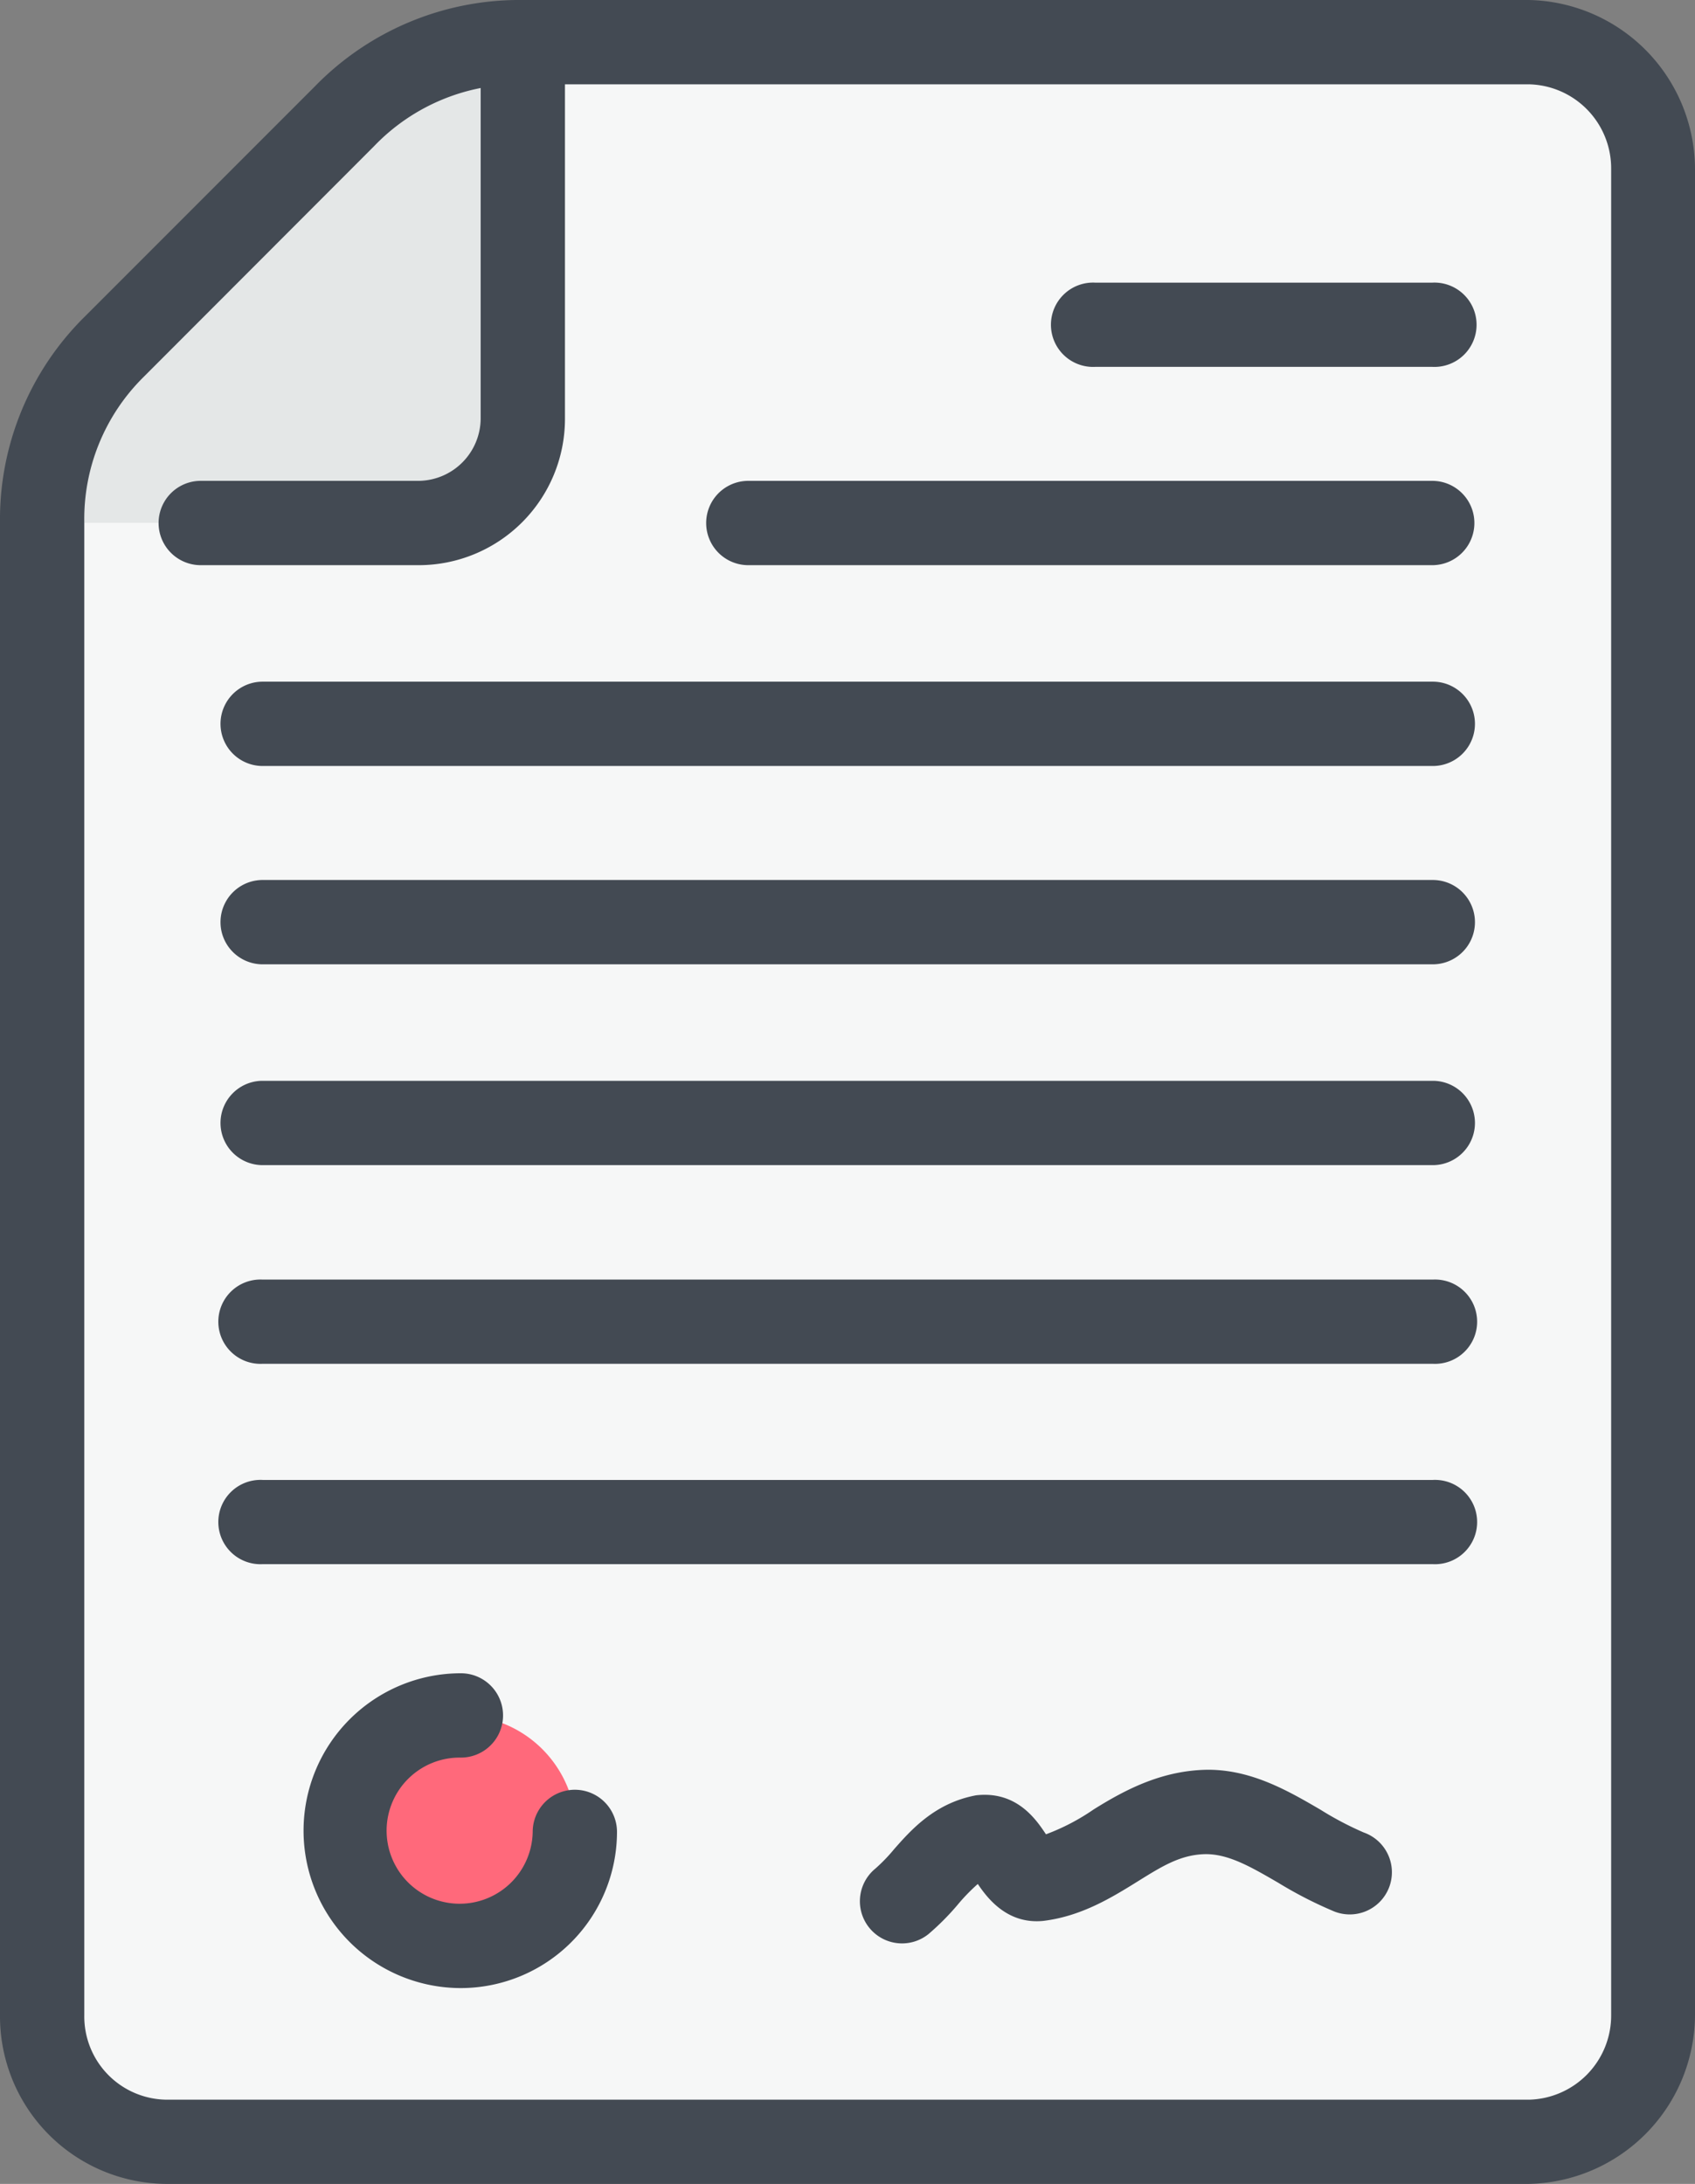 <?xml version="1.0" encoding="UTF-8"?><svg xmlns="http://www.w3.org/2000/svg" viewBox="0 0 149.2 192.16" preserveAspectRatio="xMinYMid"><rect x="0" y="0" width="149.2" height="192.16" fill="#808080" stroke="none"/><defs><style>.cls-1{fill:#f6f7f7;}.cls-1,.cls-2,.cls-3{fill-rule:evenodd;}.cls-2{fill:#e4e7e7;}.cls-3{fill:#ff697b;}.cls-4{fill:#434a53;}</style></defs><g id="Layer_2" data-name="Layer 2"><g id="Layer_1-2" data-name="Layer 1"><path class="cls-1" d="M46,3.71h88.56a11.13,11.13,0,0,1,10.91,11.12v162.5a11.13,11.13,0,0,1-10.91,11.13h-120a11,11,0,0,1-10.9-11.13V46A21.25,21.25,0,0,1,10,30.53L30.32,10.25A21.42,21.42,0,0,1,46,3.71Z"/><path class="cls-2" d="M3.71,46A21.25,21.25,0,0,1,10,30.53L30.32,10.25A21.42,21.42,0,0,1,46,3.71V36.86A9.21,9.21,0,0,1,36.86,46Z"/><path class="cls-3" d="M40.57,171.22a10.14,10.14,0,0,0,0-20.28,10.14,10.14,0,0,0,0,20.28Z"/><path class="cls-4" d="M134.58,192.16h-120A14.74,14.74,0,0,1,0,177.33V46A25.06,25.06,0,0,1,7.41,27.91L27.69,7.63A25.13,25.13,0,0,1,46,0h88.56A14.93,14.93,0,0,1,149.2,14.83v162.5A14.93,14.93,0,0,1,134.58,192.16ZM46,7.42a17.69,17.69,0,0,0-13.08,5.45L12.65,33.16A17.56,17.56,0,0,0,7.42,46V177.33a7.32,7.32,0,0,0,7.2,7.42h120a7.41,7.41,0,0,0,7.2-7.42V14.83a7.4,7.4,0,0,0-7.2-7.41Z"/><path class="cls-4" d="M36.86,49.73H17.67a3.71,3.71,0,0,1,0-7.42H36.86a5.52,5.52,0,0,0,5.45-5.45V3.71a3.71,3.71,0,1,1,7.42,0V36.86A12.88,12.88,0,0,1,36.86,49.73Z"/><path class="cls-4" d="M79.4,171a3.71,3.71,0,0,1-2.35-6.58,15,15,0,0,0,1.66-1.72c1.51-1.71,3.58-4.05,7.2-4.73,3.62-.42,5.33,2.19,6.16,3.43a19.11,19.11,0,0,0,4.2-2.19c2.74-1.71,6-3.45,10.07-3.49,3.84,0,7.06,1.86,9.9,3.52a28.66,28.66,0,0,0,3.8,2,3.71,3.71,0,1,1-2.76,6.88,36.49,36.49,0,0,1-4.77-2.46c-2.4-1.39-4.44-2.59-6.55-2.51s-3.73,1.1-5.76,2.36c-2.33,1.45-5,3.1-8.37,3.51-3.13.31-4.88-1.94-5.76-3.25a16.45,16.45,0,0,0-1.8,1.86,22.47,22.47,0,0,1-2.53,2.54A3.71,3.71,0,0,1,79.4,171Z"/><path class="cls-4" d="M40.57,174.93a13.85,13.85,0,0,1,0-27.7,3.71,3.71,0,0,1,0,7.42,6.43,6.43,0,1,0,6.32,6.54,3.71,3.71,0,1,1,7.42,0A13.76,13.76,0,0,1,40.57,174.93Z"/><path class="cls-4" d="M126.07,32.28H96.41a3.71,3.71,0,1,1,0-7.41h29.66a3.71,3.71,0,1,1,0,7.41Z"/><path class="cls-4" d="M126.07,49.73H65.87a3.71,3.71,0,0,1,0-7.42h60.2a3.71,3.71,0,1,1,0,7.42Z"/><path class="cls-4" d="M126.07,67.4H23.12a3.71,3.71,0,1,1,0-7.42h103a3.71,3.71,0,1,1,0,7.42Z"/><path class="cls-4" d="M126.07,84.85H23.12a3.71,3.71,0,0,1,0-7.42h103a3.71,3.71,0,1,1,0,7.42Z"/><path class="cls-4" d="M126.07,102.52H23.12a3.71,3.71,0,1,1,0-7.42h103a3.71,3.71,0,1,1,0,7.42Z"/><path class="cls-4" d="M126.07,120H23.12a3.71,3.71,0,1,1,0-7.41h103a3.71,3.71,0,1,1,0,7.41Z"/><path class="cls-4" d="M126.07,137.63H23.12a3.71,3.71,0,1,1,0-7.41h103a3.71,3.71,0,1,1,0,7.41Z"/></g></g></svg>

